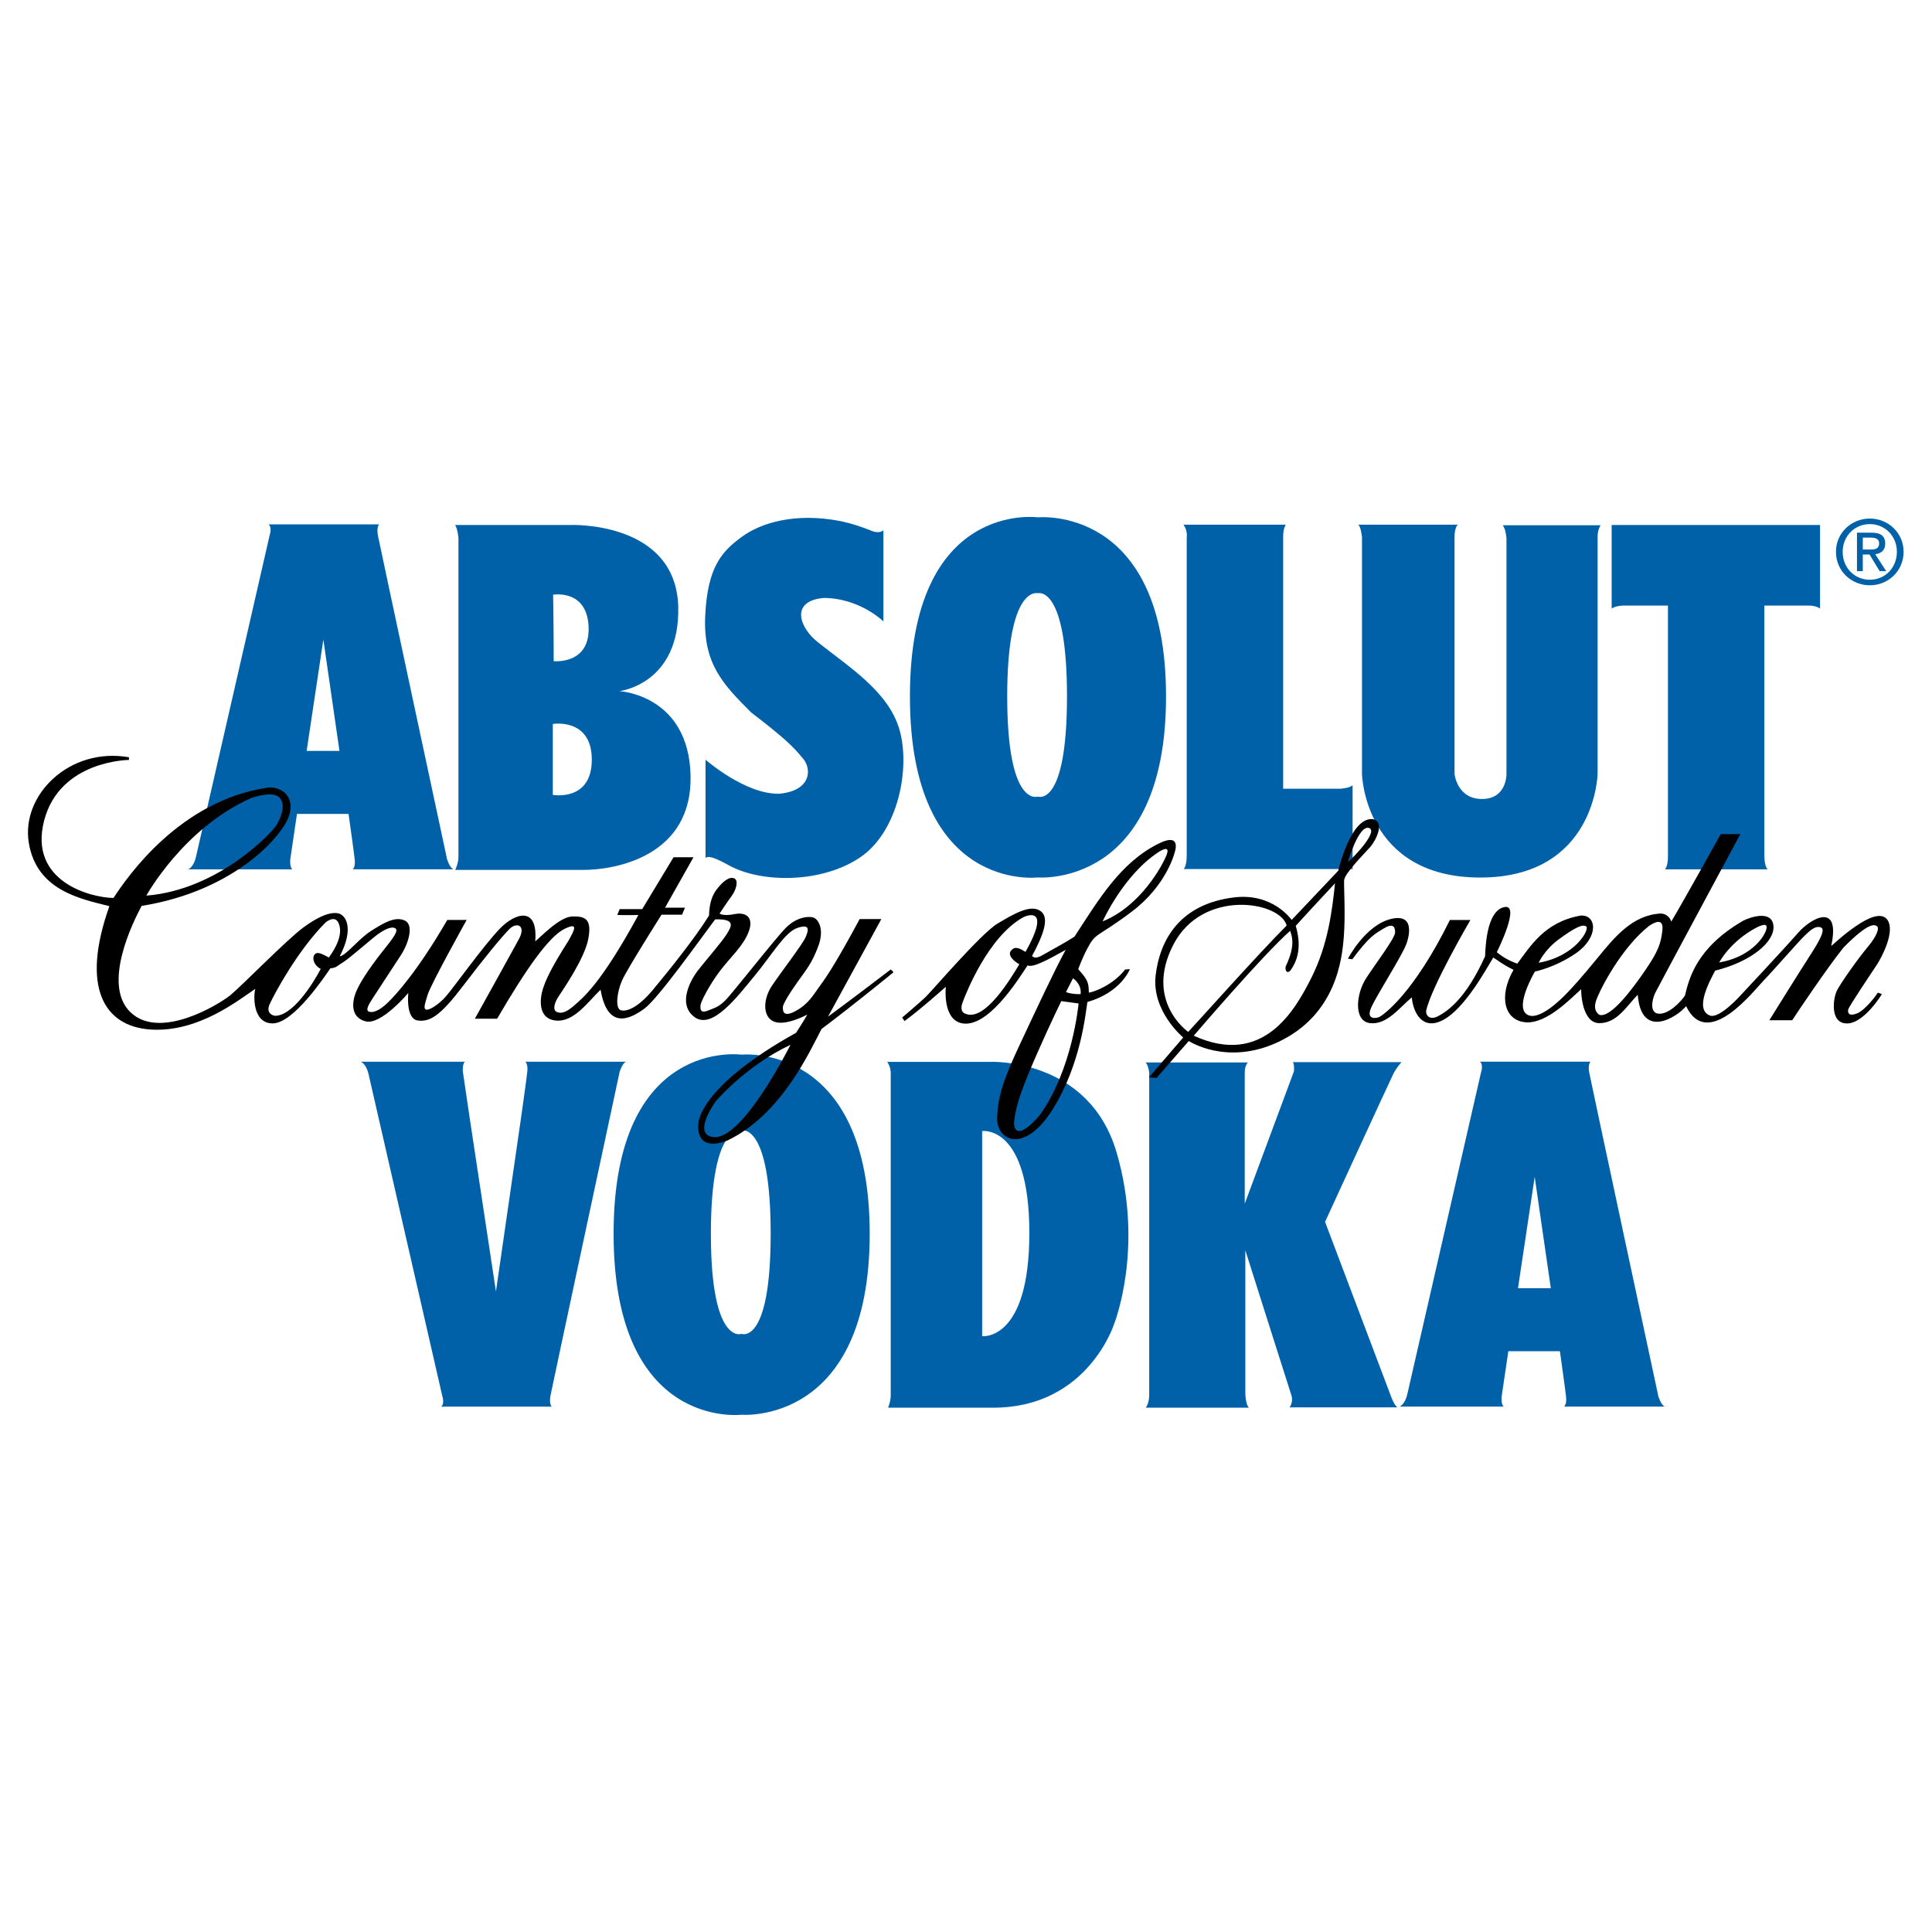 <?xml version="1.0" encoding="utf-8"?>
<!-- Generator: Adobe Illustrator 13.0.0, SVG Export Plug-In . SVG Version: 6.00 Build 14576)  -->
<!DOCTYPE svg PUBLIC "-//W3C//DTD SVG 1.0//EN" "http://www.w3.org/TR/2001/REC-SVG-20010904/DTD/svg10.dtd">
<svg version="1.0" id="Layer_1" xmlns="http://www.w3.org/2000/svg" xmlns:xlink="http://www.w3.org/1999/xlink" x="0px" y="0px"
	 width="192.756px" height="192.756px" viewBox="0 0 192.756 192.756" enable-background="new 0 0 192.756 192.756"
	 xml:space="preserve">
<g>
	<polygon fill-rule="evenodd" clip-rule="evenodd" fill="#FFFFFF" points="0,0 192.756,0 192.756,192.756 0,192.756 0,0 	"/>
	<path fill-rule="evenodd" clip-rule="evenodd" fill="#0061A9" d="M44.6,85.709c0,0-6.754-31.52-6.9-32.309
		c-0.146-0.79,0.117-1.082,0.117-1.082l0,0H26.793l0,0c0.38,0.292,0.117,1.053,0.117,1.053s-7.134,31.169-7.368,32.163
		s-0.76,1.199-0.76,1.199s5,0,10.38,0c-0.264-0.234-0.205-0.965-0.205-0.965l0,0l0.672-4.562h5.146l0,0c0,0,0.526,3.713,0.614,4.532
		c0.088,0.819-0.205,0.994-0.205,0.994s6.228,0,10.059,0C44.863,86.587,44.6,85.709,44.6,85.709L44.6,85.709L44.6,85.709
		L44.6,85.709z M30.594,74.92l1.667-11.111l1.608,11.111H30.594L30.594,74.92L30.594,74.92z"/>
	<path fill-rule="evenodd" clip-rule="evenodd" fill="#0061A9" d="M61.792,68.955c0,0,6.082-0.672,5.877-8.479
		c-0.292-8.538-10.789-8.099-10.789-8.099l0,0H45.389l0,0c0.263,0.292,0.351,1.287,0.351,1.287s0,31.198,0,31.841
		s-0.321,1.287-0.321,1.287s9.503,0,12.778,0s10.906-1.404,10.701-9.444C68.693,69.306,61.792,68.955,61.792,68.955L61.792,68.955
		L61.792,68.955L61.792,68.955z M58.722,62.494c0.175,3.743-3.246,3.479-3.479,3.479c0-3.421-0.058-6.638-0.058-6.638
		S58.547,58.751,58.722,62.494L58.722,62.494L58.722,62.494L58.722,62.494z M55.155,79.306V72.23l0,0c0,0,3.889-0.643,3.889,3.567
		C59.044,80.008,55.155,79.306,55.155,79.306L55.155,79.306L55.155,79.306L55.155,79.306z"/>
	<path fill-rule="evenodd" clip-rule="evenodd" fill="#0061A9" d="M81.559,64.043c-1.815-1.454-2.749-4.094,0.643-4.386
		c3.595,0.028,5.936,2.339,5.936,2.339l0,0v-9.094l0,0c-0.263,0.234-0.702,0.264-1.257,0.03s-1.813-0.702-3.158-0.965
		c-4.328-0.819-7.749,0.146-9.737,1.608c-1.988,1.462-3.392,3.011-3.625,7.836s1.799,6.883,4.591,9.678
		c3.269,2.505,4.21,3.421,5.058,4.474c0.995,0.994,1.053,3.304-2.222,3.625c-3.392,0.117-7.397-3.392-7.397-3.392s0,4.971,0,9.795
		c0.351-0.234,0.965,0,2.31,0.731c3.246,1.812,9.299,1.812,13.129-0.79c3.831-2.603,5.029-9.006,3.889-12.807
		C88.576,68.926,84.685,66.546,81.559,64.043L81.559,64.043L81.559,64.043L81.559,64.043z"/>
	<path fill-rule="evenodd" clip-rule="evenodd" fill="#0061A9" d="M103.546,51.616c0,0-12.763-1.785-12.763,17.863
		s12.763,18.063,12.763,18.063s12.789,1.11,12.789-18.063S103.546,51.616,103.546,51.616L103.546,51.616L103.546,51.616
		L103.546,51.616z M103.546,79.473c0,0-3.057,1.176-3.057-9.994s3.057-10.293,3.057-10.293s2.908-0.871,2.908,10.293
		C106.454,80.643,103.546,79.473,103.546,79.473L103.546,79.473L103.546,79.473L103.546,79.473z"/>
	<path fill-rule="evenodd" clip-rule="evenodd" fill="#0061A9" d="M128.02,78.692c0,0,0-24.297,0-25.146
		c0-0.847,0.263-1.199,0.263-1.199l0,0h-10.204l0,0c0.438,0.614,0.321,1.287,0.321,1.287s0,30.438,0,31.667
		s-0.321,1.403-0.321,1.403l0,0h16.871l0,0c0,0,0-6.315,0-8.362c-0.293,0.292-1.228,0.351-1.228,0.351l0,0H128.02L128.02,78.692
		L128.02,78.692z"/>
	<path fill-rule="evenodd" clip-rule="evenodd" fill="#0061A9" d="M150.3,53.722V77.23l0,0c0,0,0.045,2.486-2.44,2.486
		s-2.741-2.486-2.741-2.486s0-22.689,0-23.654s0.321-1.229,0.321-1.229l0,0h-9.935l0,0c0.263,0.147,0.38,1.229,0.38,1.229l0,0V77.23
		l0,0c0,0,0.242,10.322,11.791,10.322c11.55,0,11.718-10.38,11.718-10.38s0-22.982,0-23.655s0.292-1.111,0.292-1.111
		s-6.433,0-9.766,0C150.241,52.757,150.3,53.722,150.3,53.722L150.3,53.722L150.3,53.722L150.3,53.722z"/>
	<path fill-rule="evenodd" clip-rule="evenodd" fill="#0061A9" d="M160.797,60.71c0.497-0.321,1.257-0.292,1.257-0.292l0,0h4.357
		l0,0c0,0,0,24.093,0,25.058s-0.293,1.257-0.293,1.257s7.193,0,10.234,0c-0.322-0.322-0.322-1.316-0.322-1.316l0,0v-25l0,0
		c0,0,3.714,0,4.444,0c0.731,0,1.111,0.292,1.111,0.292l0,0v-8.333h-20.789V60.71L160.797,60.71L160.797,60.71z"/>
	<path fill-rule="evenodd" clip-rule="evenodd" fill="#0061A9" d="M186.557,51.736c-1.832,0-3.383,1.41-3.383,3.321
		c0,1.929,1.551,3.338,3.383,3.338c1.814,0,3.364-1.409,3.364-3.338C189.921,53.146,188.371,51.736,186.557,51.736L186.557,51.736
		L186.557,51.736L186.557,51.736z M186.557,57.841c-1.524,0-2.713-1.181-2.713-2.784c0-1.577,1.188-2.766,2.713-2.766
		c1.506,0,2.695,1.188,2.695,2.766C189.252,56.66,188.062,57.841,186.557,57.841L186.557,57.841L186.557,57.841L186.557,57.841z"/>
	<path fill-rule="evenodd" clip-rule="evenodd" fill="#0061A9" d="M188.089,54.238c0-0.758-0.449-1.092-1.355-1.092l0,0h-1.463v3.84
		h0.581v-1.665h0.67l1.013,1.665h0.652l-1.093-1.691l0,0C187.657,55.224,188.089,54.925,188.089,54.238L188.089,54.238
		L188.089,54.238L188.089,54.238z M185.852,54.828v-1.189h0.793l0,0c0.405,0,0.837,0.088,0.837,0.563c0,0.59-0.44,0.625-0.934,0.625
		l0,0H185.852L185.852,54.828L185.852,54.828z"/>
	<path fill-rule="evenodd" clip-rule="evenodd" fill="#0061A9" d="M156.041,140.339c0,0,6.228,0,10.059,0
		c-0.38-0.146-0.644-1.023-0.644-1.023s-6.754-31.521-6.9-32.31s0.117-1.082,0.117-1.082l0,0h-11.023l0,0
		c0.38,0.293,0.117,1.053,0.117,1.053s-7.135,31.169-7.368,32.163c-0.234,0.994-0.761,1.199-0.761,1.199s5,0,10.38,0
		c-0.263-0.234-0.204-0.965-0.204-0.965l0,0l0.672-4.562h5.146l0,0c0,0,0.526,3.713,0.614,4.532
		C156.334,140.163,156.041,140.339,156.041,140.339L156.041,140.339L156.041,140.339L156.041,140.339z M151.45,128.526l1.667-11.111
		l1.608,11.111H151.45L151.45,128.526L151.45,128.526z"/>
	<path fill-rule="evenodd" clip-rule="evenodd" fill="#0061A9" d="M73.982,105.223c0,0-12.763-1.786-12.763,17.862
		c0,19.647,12.763,18.063,12.763,18.063s12.789,1.11,12.789-18.063S73.982,105.223,73.982,105.223L73.982,105.223L73.982,105.223
		L73.982,105.223z M73.982,133.079c0,0-3.057,1.176-3.057-9.994c0-11.171,3.057-10.293,3.057-10.293s2.908-0.871,2.908,10.293
		C76.89,134.248,73.982,133.079,73.982,133.079L73.982,133.079L73.982,133.079L73.982,133.079z"/>
	<path fill-rule="evenodd" clip-rule="evenodd" fill="#0061A9" d="M98.751,105.942H88.517l0,0c0.322,0.439,0.351,1.023,0.351,1.023
		s0,31.638,0,32.252c0,0.613-0.263,1.228-0.263,1.228s1.082,0,10.497,0s12.047-8.333,12.047-8.333s3.041-7.573,0.263-17.105
		C108.634,105.476,98.751,105.942,98.751,105.942L98.751,105.942L98.751,105.942L98.751,105.942z M97.99,133.311v-20.467l0,0
		c0,0,4.708-0.673,4.708,10.175S97.99,133.311,97.99,133.311L97.99,133.311L97.99,133.311L97.99,133.311z"/>
	<path fill-rule="evenodd" clip-rule="evenodd" fill="#0061A9" d="M138.867,139.539l-6.666-17.632l0,0c0,0,6.49-14.122,6.812-14.766
		c0.321-0.644,0.818-1.17,0.818-1.17s-6.315,0-10.848,0c0.176,0.176,0.117,0.907,0.117,0.907l0,0l-4.913,13.216l0,0
		c0,0,0-12.31,0-13.07c0-0.76,0.322-1.022,0.322-1.022l0,0h-10.233l0,0c0.263,0.146,0.38,0.994,0.38,0.994s0,31.256,0,32.163
		c0,0.906-0.351,1.286-0.351,1.286s6.286,0,10.292,0c-0.322-0.321-0.351-1.374-0.351-1.374l0,0v-14.328l0,0
		c0,0,4.356,13.743,4.59,14.445c0.234,0.701-0.175,1.228-0.175,1.228s7.982,0,10.76,0
		C139.147,140.232,138.867,139.539,138.867,139.539L138.867,139.539L138.867,139.539L138.867,139.539z"/>
	<path fill-rule="evenodd" clip-rule="evenodd" fill="#0061A9" d="M54.918,139.261c0.146-0.79,6.9-32.31,6.9-32.31
		s0.263-0.877,0.643-1.023c-3.83,0-10.058,0-10.058,0s0.292,0.175,0.205,0.994c-0.087,0.818-0.614,4.532-0.614,4.532l0,0
		l-2.514,17.397l-2.632-17.397l-0.672-4.562l0,0c0,0-0.059-0.73,0.205-0.965c-5.38,0-10.38,0-10.38,0s0.526,0.204,0.76,1.199
		c0.234,0.994,7.368,32.163,7.368,32.163s0.263,0.76-0.117,1.053l0,0h11.023l0,0C55.035,140.343,54.771,140.05,54.918,139.261
		L54.918,139.261L54.918,139.261L54.918,139.261z"/>
	<path fill-rule="evenodd" clip-rule="evenodd" d="M88.868,96.726c-4.444,3.392-6.258,4.707-6.258,4.707l0,0l5.322-9.736l0,0
		c-0.012,0-0.185,0-2.164,0c-2.281,4.24-3.275,5.73-3.947,6.638c-0.672,0.906-1.111,1.812-2.456,2.543
		c-1.345,0.731-1.257-0.175-1.257-0.409s0.498-1.14,1.433-2.456c0.936-1.316,1.462-1.9,2.105-3.625
		c0.643-1.725-0.029-2.749-0.556-2.866c-0.526-0.117-1.608,0-2.631,0.994s-5.439,6.667-6.111,7.31
		c-0.672,0.644-0.906,0.673-1.696,0.995c-0.79,0.321-0.79-0.146-0.76-0.526c0.029-0.381,0.935-2.105,1.959-3.451
		c1.023-1.345,2.28-2.426,2.836-3.859s-0.234-2.018-1.403-1.784c-1.17,0.234-1.492-0.058-1.492-0.058s0.819-1.229,1.228-1.784
		c0.41-0.555,0.702-1.52,0.234-1.725c-0.468-0.205-1.111,0.263-1.755,1.111c-0.643,0.848-0.73,1.842-0.76,2.602
		c-1.433,2.311-4.152,5.672-5.614,7.427c-1.461,1.754-2.602,2.192-3.187,2.017c-0.584-0.175-0.38-1.812,0.117-2.953
		c0.497-1.14,3.947-6.578,3.947-6.578l0,0h2.047l0.292-0.702h-1.988l2.836-5.029h-1.988l-3.128,5.175h-2.251l-0.234,0.585l0,0
		c0,0,0.994,0.029,2.105,0c-3.772,6.93-5.556,8.274-6.345,8.977c-0.79,0.701-1.316,0.906-1.784,0.701
		c-0.468-0.204-0.234-0.936,0.146-1.521c0.38-0.585,2.603-3.771,2.982-5.76c0.38-1.988-0.292-2.281-1.579-2.251
		c-1.286,0.029-3.157,2.047-3.713,2.485c0.292-3.509-1.959-2.895-3.539-1.257c-1.578,1.637-4.59,5.847-5.35,6.724
		c-0.76,0.878-1.725,1.434-1.989,1.346c-0.263-0.088-0.204-0.381,0.146-1.491c0.351-1.111,3.889-7.456,3.889-7.456
		c-0.021,0-0.233,0-1.93,0c-3.066,5.27-5.205,7.544-5.965,8.274s-1.433,1.023-1.842,0.878c-0.41-0.147,0.029-0.819,0.351-1.316
		s2.251-3.45,2.865-4.386c0.614-0.936,1.345-2.924,0.352-3.392c-0.995-0.467-2.193,0.293-3.393,1.053
		c-1.198,0.76-2.485,2.456-3.099,2.514c1.489-2.871,0.556-4.094-0.087-4.269c-0.644-0.176-1.754,0.087-3.479,1.345
		s-6.228,5.906-7.397,6.842c-1.17,0.936-6.959,4.444-9.883,1.695s0.234-9.064,1.082-10.643c9.386-1.491,14.269-7.164,14.766-9.181
		c0.498-2.018-1.111-2.719-2.105-2.632c-8.831,1.257-14.093,8.918-15.468,11.023c-2.28-0.029-8.479-1.638-6.93-7.69
		c1.55-6.053,8.479-6.082,8.479-6.082s-0.029-0.087,0-0.263c-5.936-1.052-10.79,3.772-10,8.538c0.79,4.767,5.176,5.585,8.041,6.316
		c-2.865,8.041-0.584,12.017,4.152,12.31c4.737,0.292,8.743-2.953,10.409-4.064c-0.175,0.497-0.351,3.45,1.725,3.45
		c2.076,0,5.176-4.649,5.76-5.497c0.585-0.029,0.702-0.263,1.287-0.614c0.584-0.351,3.012-2.486,3.479-2.807
		c0.468-0.322,1.199-0.76,1.608-0.614c0.41,0.146,0.293,0.526-0.906,2.017c-1.199,1.491-2.339,3.1-2.836,4.21
		c-0.498,1.111-0.673,2.69,0.877,3.1s4.269-2.836,4.269-2.836s-0.292,2.573,0.936,2.749c1.228,0.175,2.281-0.498,4.503-3.422
		s3.918-4.97,4.649-5.701s1.696-0.38,0.936,1.023c-0.76,1.403-4.386,7.924-4.386,7.924c0.172,0,0.712,0,2.222,0
		c2.924-5.029,5.175-8.187,6.696-8.947s0.965,0.175,0.438,1.14c-1.9,2.983-2.31,4.035-2.573,4.854
		c-0.263,0.818-0.585,2.895,1.228,3.129c1.812,0.233,3.187-1.755,4.532-3.07c0.702,4.093,2.983,2.895,4.357,1.9
		s5.555-6.9,7.076-8.918c2.135-0.059,1.608,0.731,1.141,1.491s-2.397,2.982-2.924,3.684s-2.076,3.216-0.293,4.561
		c1.784,1.346,4.328-2.076,6.024-4.122c1.696-2.047,3.011-4.357,4.269-4.766c1.257-0.41,1.111,0.205,0.819,0.906
		s-2.456,3.508-3.363,4.854c-0.906,1.345-0.965,3.128,0.205,3.596c1.169,0.468,3.304-0.702,3.304-0.702s-0.058,0.205-1.111,1.813
		c-9.708,5.409-9.737,8.977-9.737,8.977s-0.526,3.041,2.865,1.783c5.468-2.602,8.304-9.063,9.415-11.14
		c3.129-2.34,7.164-5.644,7.164-5.644S89.131,96.93,88.868,96.726L88.868,96.726L88.868,96.726L88.868,96.726z M25.068,79.621
		c0.76-0.263,2.397-0.702,2.924,0.087c0.526,0.79-0.058,2.047-0.438,2.661c-0.38,0.614-5.672,6.404-12.953,6.988
		C14.6,89.357,18.314,82.603,25.068,79.621L25.068,79.621L25.068,79.621L25.068,79.621z M32.816,95.527
		c-0.555-0.263-1.082-0.644-1.403-0.322c-0.322,0.322-0.118,1.111,0.584,1.462c-0.79,1.521-2.836,4.736-4.59,4.678
		c0,0-0.965-0.146-0.498-1.169c0.468-1.023,2.749-5.292,5.556-8.128c0.351-0.293,1.199-0.79,1.433,0.438S33.08,95.146,32.816,95.527
		L32.816,95.527L32.816,95.527L32.816,95.527z M71.237,113.45c-2.281-0.176,0.146-3.538,0.146-3.538s2.954-3.538,7.485-5.672
		C78.868,104.24,74.159,113.674,71.237,113.45L71.237,113.45L71.237,113.45L71.237,113.45z"/>
	<path fill-rule="evenodd" clip-rule="evenodd" d="M115.622,84.153c-3.834,1.893-5.994,5.584-8.421,9.298
		c-0.848,0.556-2.427,1.404-3.188,1.842c-0.76,0.438-0.906,0.175-1.053,0.088c1.55-2.837,1.638-4.123,0.673-4.591
		s-2.427,0.351-4.094,1.345c-1.666,0.994-6.549,6.724-7.192,7.338c-0.643,0.614-2.339,2.047-2.339,2.047l0,0l0.234,0.351l0,0
		c1.608-1.169,4.123-3.421,4.123-3.421s-0.351,3.158,1.521,3.626c2.572,0.614,5.584-4.152,6.637-5.76
		c0.526,0.234,1.813-0.438,3.802-1.549c-1.111,2.017-3.07,6.228-4.591,9.474c-1.521,3.245-2.193,5.087-2.252,7.31
		c-0.059,2.222,2.69,3.654,5.526-0.848c2.837-4.503,3.305-9.649,3.479-10.731c3.363-0.965,4.24-3.275,4.24-3.275
		s-0.176,0-0.468,0.03c-1.229,1.549-3.041,2.222-3.626,2.31c-0.029-0.673,0.025-1.09-0.702-1.93
		c-0.16-0.186-0.355-0.411-0.355-0.411s0.359-1.021,0.882-2.016c0.907-1.725,0.907-1.053,4.444-3.713
		c3.538-2.661,4.299-5.936,4.299-5.936S117.932,83.012,115.622,84.153L115.622,84.153L115.622,84.153L115.622,84.153z
		 M102.318,94.971c-0.585-0.351-1.023-0.614-1.433-0.146c-0.41,0.468,0.263,1.082,0.818,1.375c-0.761,1.257-3.421,5.789-5.38,4.941
		c0,0-0.644-0.146-0.292-1.111s2.573-6.579,6.052-8.509C102.581,91.258,104.833,90.498,102.318,94.971L102.318,94.971
		L102.318,94.971L102.318,94.971z M103.692,111.316c-2.31,2.631-2.544,1.169-2.515,0.701s0.146-1.813,1.403-4.824
		c1.258-3.012,2.661-5.994,3.305-7.311l0,0l1.725,0.234l0,0C107.61,100.117,107.025,106.726,103.692,111.316L103.692,111.316
		L103.692,111.316L103.692,111.316z M107.815,99.182c-0.702,0.029-1.287-0.117-1.462-0.205l0,0l0.701-1.374l0,0
		C107.055,97.603,107.932,98.158,107.815,99.182L107.815,99.182L107.815,99.182L107.815,99.182z M116.382,85.322
		c-0.38,0.965-2.543,5.059-6.374,6.608c0,0,2.076-4.62,5.556-6.9C116.002,84.737,116.763,84.357,116.382,85.322L116.382,85.322
		L116.382,85.322L116.382,85.322z"/>
	<path fill-rule="evenodd" clip-rule="evenodd" d="M134.102,87.837c0.029-0.702,2.104-2.749,2.631-3.362
		c0.526-0.614,1.491-2.457,0.234-2.749c-2.223-0.234-3.45,5.146-3.45,5.146l0,0l-4.649,4.912l0,0c0,0-1.842-2.719-5.73-2.251
		c-5.365,0.645-7.397,4.152-7.836,7.749c-0.439,3.596,2.748,6.228,2.748,6.228l0,0l-3.421,3.977l0.76,0.059l3.217-3.685l0,0
		c0,0,3.801,2.515,8.947,0.088c5.789-2.748,6.345-8.304,6.521-10.497C134.247,91.258,134.072,88.539,134.102,87.837L134.102,87.837
		L134.102,87.837L134.102,87.837z M136.558,82.603c1.023,0.264-1.433,2.895-2.076,3.392
		C134.481,85.995,135.534,82.34,136.558,82.603L136.558,82.603L136.558,82.603L136.558,82.603z M118.546,102.953
		c0,0-4.386-3.041-1.491-8.684s10.672-4.356,11.315-1.929C125.476,95.234,119.014,102.485,118.546,102.953L118.546,102.953
		L118.546,102.953L118.546,102.953z M130.826,97.573c-1.608,3.188-4.795,8.918-11.725,5.76c0,0,6.871-8.04,9.62-10.467
		c0.175,0.556,0.555,1.433-0.439,3.538c-0.116,0.38,0.146,0.907,0.556,0.292c0.409-0.614,1.141-1.958,0.438-4.327
		c2.778-3.041,3.305-3.567,3.919-4.24C132.902,90.877,132.504,94.247,130.826,97.573L130.826,97.573L130.826,97.573L130.826,97.573z
		"/>
	<path fill-rule="evenodd" clip-rule="evenodd" d="M185.271,101.111c-0.819,0.321-0.937-0.059-0.877-0.38
		c0.058-0.322,2.485-3.889,2.894-4.532c0.41-0.644,1.667-2.953,1.141-4.211c-0.877-1.988-4.707,1.492-5.73,2.398
		c0.965-4.415-1.988-2.836-3.333-1.286c-1.346,1.549-5.702,6.199-5.702,6.199s-2.135,2.397-3.07,2.017
		c-1.607-0.613,0.059-3.566,0.526-4.473c3.626-0.906,5.965-2.895,5.818-4.473c-0.146-1.579-2.251-0.907-3.041-0.498
		c-4.678,2.719-5.38,5.79-5.789,7.457c-0.409,0.614-1.579,1.842-2.573,1.812c-0.993-0.029-0.73-1.403-0.38-2.105
		c0.352-0.701,8.479-15.818,8.479-15.818l0,0h-1.959l0,0c0,0-3.713,6.696-4.941,8.743c-0.029-0.263-0.409-0.818-1.053-0.818
		c-2.777,0.146-4.562,2.31-6.257,4.386c-1.696,2.076-2.485,2.923-3.041,3.508s-2.953,3.012-4.094,2.135s0.848-4.24,0.848-4.24
		s1.96-0.38,4.035-1.783c2.427-1.667,2.105-3.918,0.526-3.801c-3.626,0.643-5.029,3.1-6.315,4.795
		c-1.082-0.38-1.638-0.818-2.047-1.14c0.176-0.351,2.368-4.825,0.76-4.503c-1.607,0.322-1.871,3.275-1.93,4.912
		c-1.948,4.318-3.801,5.497-4.678,5.965c-0.878,0.467-1.257-0.117-1.199-0.526c0.497-2.369,4.415-9.064,4.415-9.064
		c-0.336,0-0.955,0-2.046,0c-3.655,7.397-6.638,9.474-7.047,9.678c-0.273,0.136-1.346,0.322-0.819-0.906
		c0.526-1.228,3.012-5.058,3.509-6.345c0.088-0.205,1.141-3.129-1.462-2.544s-4.356,3.977-4.356,3.977l0,0l0.438,0.059l0,0
		c1.696-2.281,2.223-2.515,3.129-3.07s1.141-0.205,1.141,0.38c0,0.584-1.872,3.012-2.896,4.59c-1.023,1.579-1.257,4.298,0.409,4.474
		c1.667,0.176,2.896-1.521,4.152-2.573c0.117,1.434,1.023,3.421,3.187,2.223c2.164-1.199,4.24-5.059,4.942-6.199
		c0.526,0.322,0.789,0.614,2.018,1.228c-1.521,2.66-0.907,5.059,1.198,5.233c2.105,0.176,4.474-2.339,5.556-3.304
		c-0.029,0.233,0.059,3.392,1.812,3.392c1.755,0,2.69-1.667,3.831-2.836c0.351,4.562,3.977,2.192,4.824,1.14
		c2.135,4.474,6.754-1.55,7.748-2.572c0.994-1.024,3.479-3.889,4.035-4.416s1.053-1.052,1.638-0.877
		c0.585,0.176-0.205,1.492-1.17,2.983c-0.965,1.491-3.947,6.287-3.947,6.287s1.258,0,2.281,0c0.526-0.819,3.479-5.205,5.116-7.251
		c2.573-2.603,3.1-2.281,3.334-2.135c0.233,0.146,0.116,0.848-0.937,2.105c-1.052,1.257-2.66,3.567-3.041,4.297
		c-0.38,0.731-0.76,3.275,0.965,3.305c1.726,0.029,3.51-2.924,3.51-2.924s-0.176-0.088-0.409-0.146
		C187.199,99.299,186.089,100.789,185.271,101.111L185.271,101.111L185.271,101.111L185.271,101.111z M175.299,92.515
		c0.498-0.233,1.2-0.526,0.878,0.351c-0.321,0.877-1.726,2.661-4.649,3.158C171.527,96.024,172.609,93.918,175.299,92.515
		L175.299,92.515L175.299,92.515L175.299,92.515z M155.563,93.685c1.491-1.082,2.31-1.521,2.689-1.257s-1.053,2.982-4.736,3.626
		C153.517,96.053,154.071,94.767,155.563,93.685L155.563,93.685L155.563,93.685L155.563,93.685z M164.159,96.784
		c-1.257,1.842-3.421,4.766-4.562,4.474c0,0-0.73-0.321-0.351-1.434c0.38-1.11,2.515-5.263,5.293-7.455
		c0.525-0.351,1.461-0.849,1.315,0.467C165.709,94.152,165.417,94.942,164.159,96.784L164.159,96.784L164.159,96.784L164.159,96.784
		z"/>
</g>
</svg>

